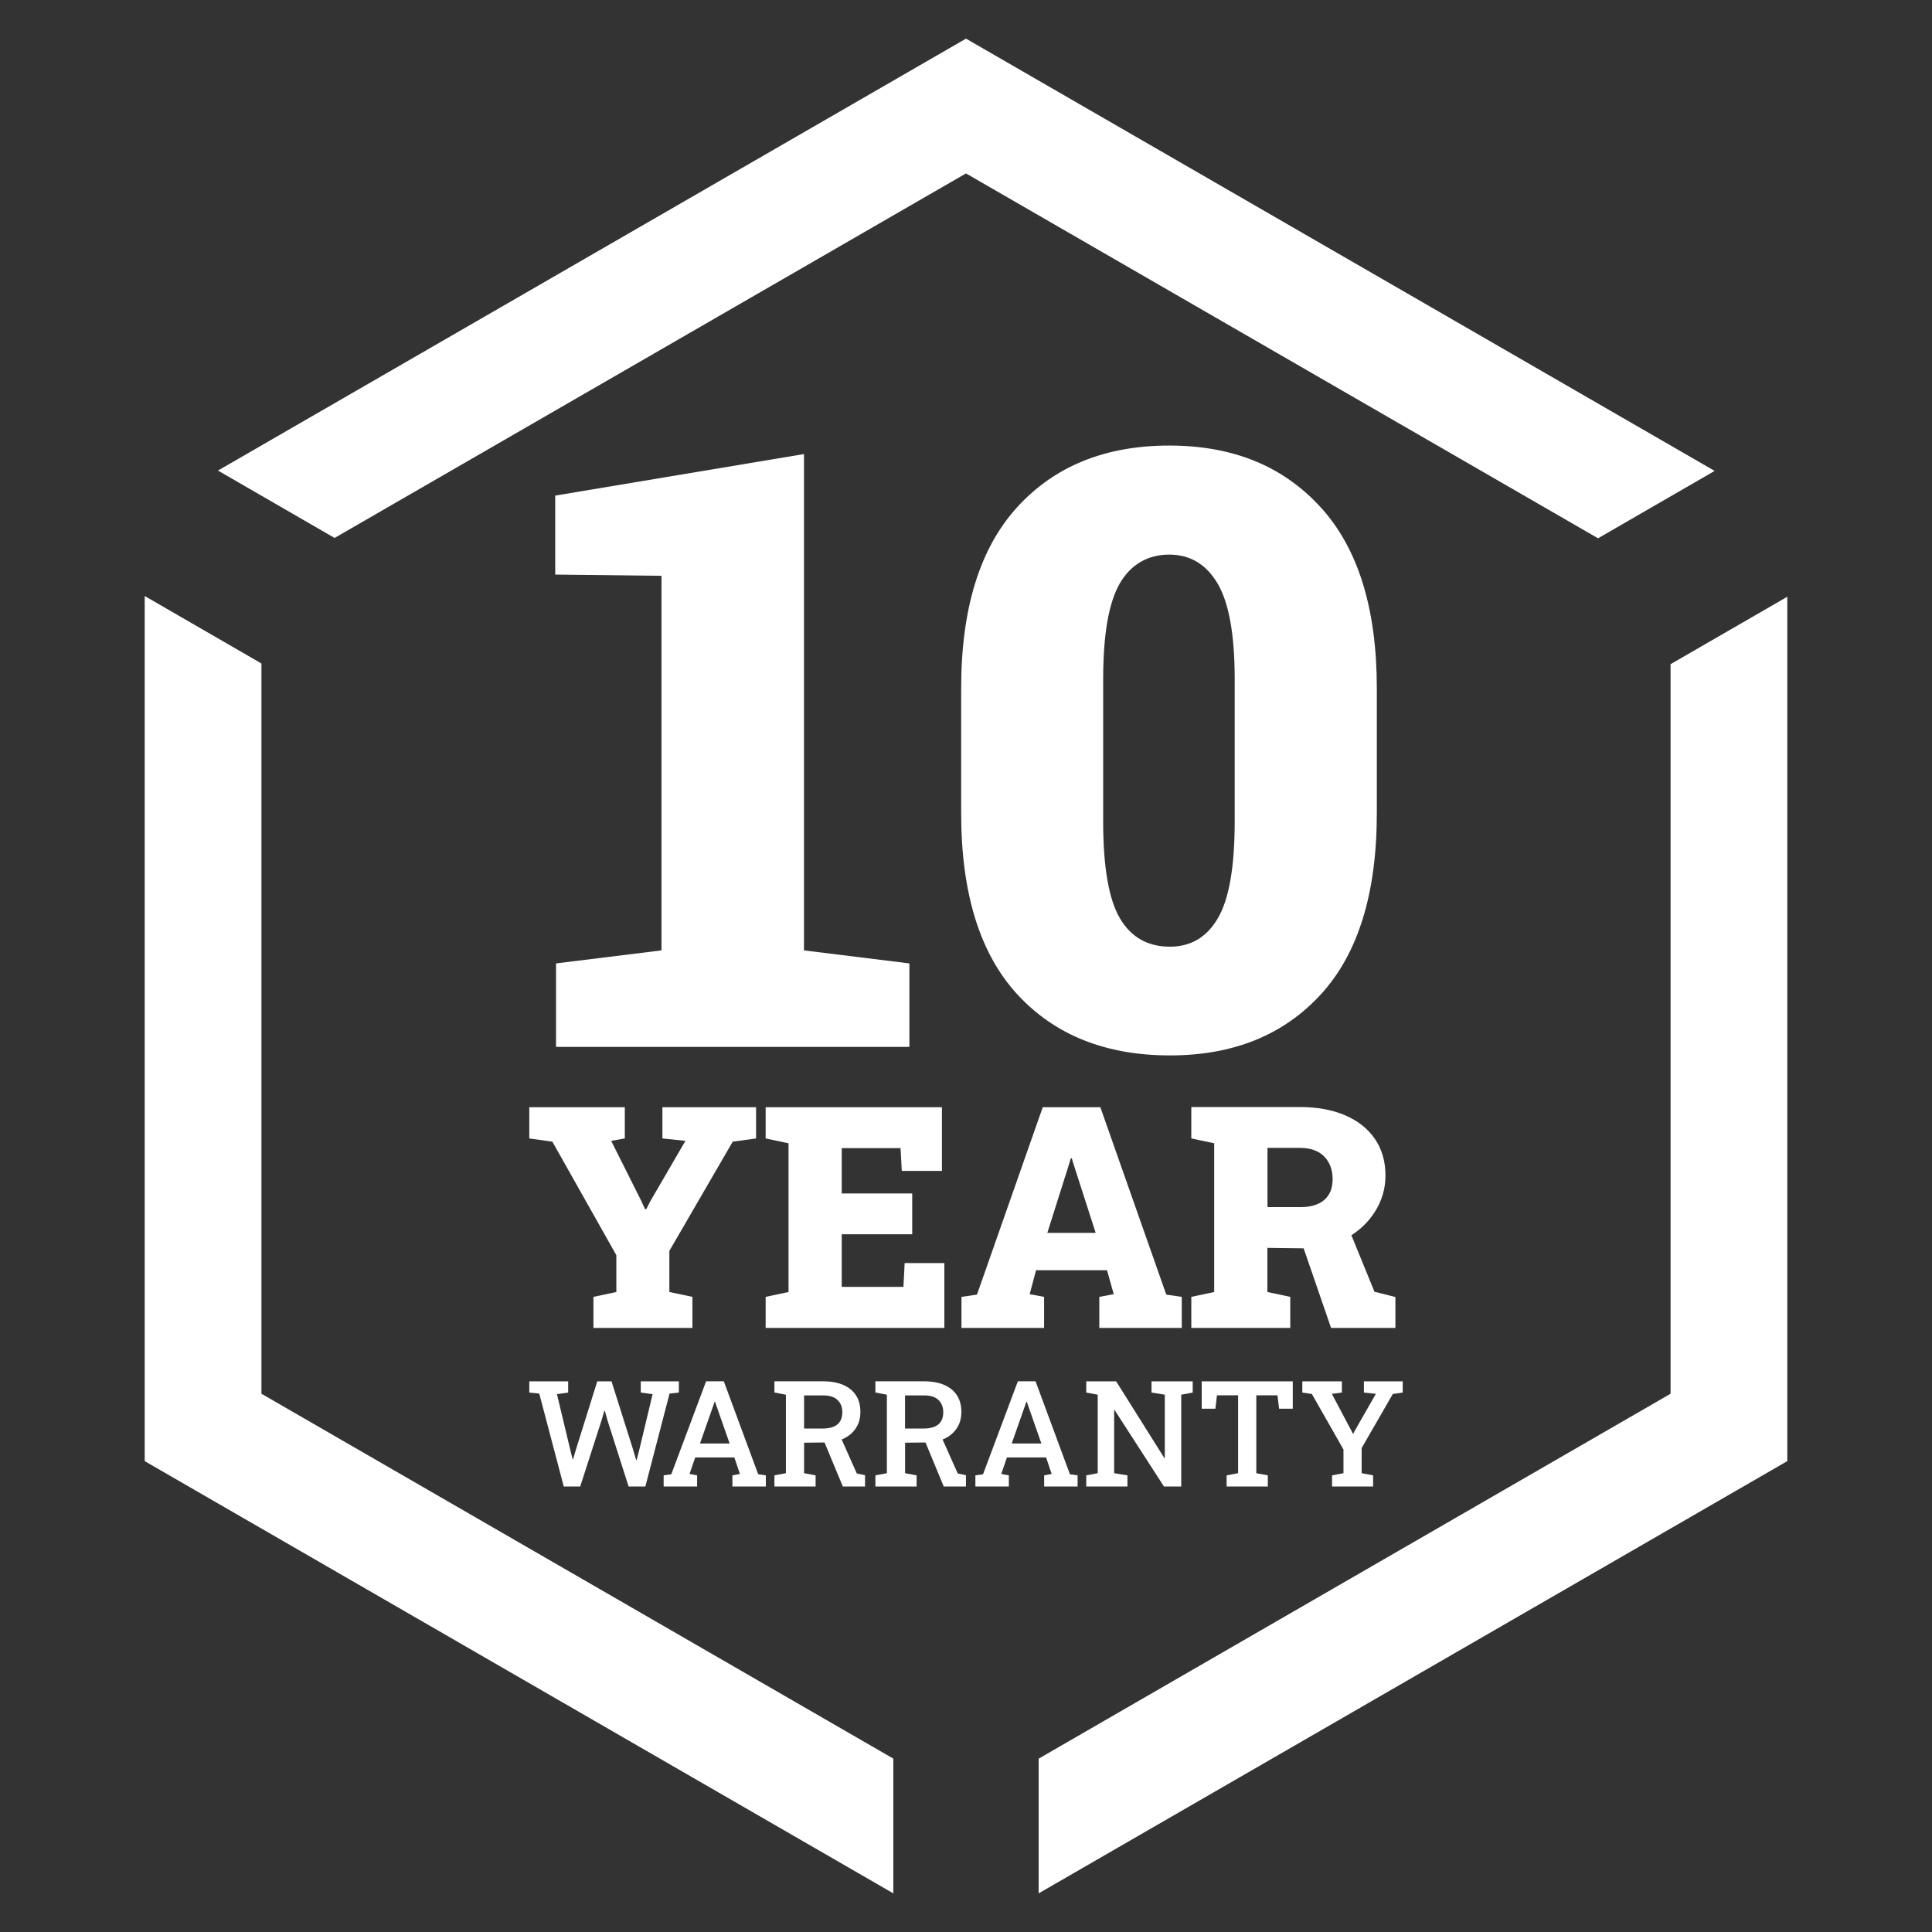 <?xml version="1.0" encoding="UTF-8"?><svg id="Layer_1" xmlns="http://www.w3.org/2000/svg" viewBox="0 0 500 500"><rect x="0" y="0" width="500" height="500" fill="#333333" stroke="none"/><defs><style>.cls-1{fill:#fff;}</style></defs><polygon class="cls-1" points="143.9 270.93 143.9 249.33 171.19 245.96 171.19 149.02 143.69 148.7 143.69 128.26 208.07 117.51 208.07 245.96 235.35 249.33 235.35 270.93 143.9 270.93"/><path class="cls-1" d="M302.79,273.14c-16.65,0-29.82-5.27-39.51-15.8-9.69-10.54-14.53-26.17-14.53-46.88v-32.35c0-20.65,4.84-36.28,14.53-46.89,9.69-10.6,22.79-15.91,39.3-15.91s29.41,5.3,39.15,15.91c9.72,10.61,14.59,26.24,14.59,46.89v32.35c0,20.72-4.83,36.35-14.48,46.88-9.66,10.54-22.68,15.8-39.04,15.8M302.79,245c5.41,0,9.56-2.47,12.43-7.43,2.88-4.94,4.32-13.29,4.32-25.02v-36.78c0-11.52-1.48-19.77-4.43-24.76-2.95-4.99-7.13-7.48-12.54-7.48s-9.87,2.47-12.75,7.43c-2.88,4.96-4.32,13.22-4.32,24.81v36.78c0,11.81,1.44,20.17,4.32,25.08,2.88,4.92,7.2,7.37,12.96,7.37"/><polygon class="cls-1" points="145.9 384.7 139.56 360.66 136.98 360.39 136.98 357.49 147.04 357.49 147.04 360.39 144.14 360.81 147.49 374.8 148.19 377.66 148.29 377.68 149.16 374.8 154.57 357.49 158.26 357.49 163.82 375.08 164.64 377.86 164.76 377.86 165.48 375.08 168.89 360.81 165.83 360.39 165.83 357.49 175.69 357.49 175.69 360.39 173.28 360.66 167.02 384.7 162.68 384.7 157.21 367.56 156.52 365.09 156.41 365.09 155.67 367.61 150.16 384.7 145.9 384.7"/><path class="cls-1" d="M171.75,384.7v-2.88l1.98-.28,9.01-24.06h4.58l8.9,24.06,1.98.28v2.88h-8.65v-2.88l1.94-.36-1.44-4.28h-10.13l-1.47,4.28,1.96.36v2.88h-8.65ZM181.15,373.58h7.68l-3.53-10.08-.24-.73h-.12l-.26.77-3.53,10.04Z"/><path class="cls-1" d="M200.42,384.7v-2.88l2.97-.56v-20.31l-2.97-.57v-2.9h12.58c2.04,0,3.78.31,5.23.94,1.44.62,2.55,1.53,3.31,2.7.75,1.18,1.13,2.59,1.13,4.24s-.37,3-1.12,4.17c-.75,1.18-1.81,2.1-3.16,2.76-1.35.66-2.93.99-4.75,1.02l-5.54.06v7.89l2.98.56v2.88h-10.66ZM208.1,369.71h4.7c1.76,0,3.07-.36,3.92-1.07.85-.71,1.27-1.76,1.27-3.13s-.41-2.39-1.23-3.19c-.83-.8-2.08-1.19-3.75-1.19h-4.91v8.58ZM218.12,384.7l-5.2-12.52,4.41-.73,4.41,9.88,2.13.45v2.92h-5.75Z"/><path class="cls-1" d="M226.55,384.7v-2.88l2.97-.56v-20.31l-2.97-.57v-2.9h12.58c2.05,0,3.78.31,5.23.94,1.44.62,2.55,1.53,3.31,2.7.75,1.18,1.13,2.59,1.13,4.24s-.37,3-1.12,4.17c-.75,1.18-1.81,2.1-3.16,2.76-1.35.66-2.93.99-4.75,1.02l-5.53.06v7.89l2.98.56v2.88h-10.66ZM234.23,369.71h4.69c1.76,0,3.07-.36,3.92-1.07.85-.71,1.27-1.76,1.27-3.13s-.41-2.39-1.23-3.19c-.83-.8-2.08-1.19-3.76-1.19h-4.9v8.58ZM244.24,384.7l-5.19-12.52,4.4-.73,4.41,9.88,2.13.45v2.92h-5.75Z"/><path class="cls-1" d="M252.43,384.7v-2.88l1.98-.28,9.01-24.06h4.58l8.9,24.06,1.98.28v2.88h-8.65v-2.88l1.94-.36-1.44-4.28h-10.13l-1.47,4.28,1.96.36v2.88h-8.65ZM261.83,373.58h7.68l-3.53-10.08-.24-.73h-.11l-.27.77-3.53,10.04Z"/><polygon class="cls-1" points="281.12 384.7 281.12 381.82 284.09 381.26 284.09 360.95 281.12 360.39 281.12 357.49 284.09 357.49 288.86 357.49 301.34 377.36 301.45 377.32 301.45 360.95 298.01 360.39 298.01 357.49 305.7 357.49 308.67 357.49 308.67 360.39 305.7 360.95 305.7 384.7 301.23 384.7 288.45 364.91 288.34 364.93 288.34 381.26 291.78 381.82 291.78 384.7 281.12 384.7"/><polygon class="cls-1" points="317.45 384.7 317.45 381.82 320.42 381.26 320.42 361.1 314.95 361.1 314.54 364.57 311 364.57 311 357.49 334.57 357.49 334.57 364.57 331.02 364.57 330.61 361.1 325.13 361.1 325.13 381.26 328.11 381.82 328.11 384.7 317.45 384.7"/><polygon class="cls-1" points="344.74 384.7 344.74 381.82 347.69 381.26 347.69 375.13 339.51 360.76 337.04 360.39 337.04 357.49 347.28 357.49 347.28 360.39 344.68 360.73 349.73 370.25 350.15 371.07 350.22 371.05 350.61 370.28 356.07 360.73 352.98 360.39 352.98 357.49 363.02 357.49 363.02 360.39 360.46 360.76 352.39 374.76 352.39 381.26 355.36 381.82 355.36 384.7 344.74 384.7"/><polygon class="cls-1" points="153.58 343.67 153.58 335.63 159.51 334.37 159.51 324.84 142.95 295.46 136.98 294.63 136.98 286.55 161.7 286.55 161.7 294.63 158.17 295.25 166.02 310.91 166.92 312.91 167.27 312.91 168.21 311.03 177.39 295.25 171.43 294.63 171.43 286.55 195.67 286.55 195.67 294.63 189.63 295.46 173.23 323.73 173.23 334.37 179.2 335.63 179.2 343.67 153.58 343.67"/><polygon class="cls-1" points="198.15 343.67 198.15 335.63 204.07 334.37 204.07 295.88 198.15 294.63 198.15 286.55 243.77 286.55 243.77 303.02 233.38 303.02 233.06 297.14 217.84 297.14 217.84 308.87 236.08 308.87 236.08 319.42 217.84 319.42 217.84 333.04 233.81 333.04 234.12 326.88 244.4 326.88 244.4 343.67 198.15 343.67"/><path class="cls-1" d="M248.83,343.67v-8.04l4.01-.59,17.02-48.49h14.91l17.06,48.49,4.01.59v8.04h-21.34v-8.04l3.73-.7-1.73-6.2h-18.37l-1.65,6.2,3.73.7v8.04h-21.39ZM271.04,319.07h12.52l-5.57-17.31-.62-2h-.24l-.67,2.2-5.41,17.1Z"/><path class="cls-1" d="M308.31,343.67v-8.04l5.92-1.26v-38.49l-5.92-1.26v-8.12h28.08c4.53,0,8.45.72,11.78,2.16,3.32,1.44,5.89,3.49,7.69,6.14,1.8,2.66,2.7,5.81,2.7,9.44,0,3.35-.91,6.46-2.72,9.34-1.82,2.87-4.31,5.18-7.47,6.92-3.17,1.74-6.78,2.6-10.83,2.57l-9.54-.12v11.42l5.92,1.26v8.04h-25.62ZM328.01,312.4h8.55c2.67,0,4.72-.62,6.16-1.86,1.44-1.24,2.16-3.03,2.16-5.39s-.73-4.38-2.19-5.87c-1.47-1.47-3.56-2.21-6.28-2.21h-8.39v15.34ZM344.48,343.67l-7.68-22.28,11.97-4.08,6.94,16.99,5.42,1.37v8h-16.64Z"/><polygon class="cls-1" points="413.57 139.31 250 44.88 86.59 139.22 56.41 121.78 250 10 443.75 121.87 413.57 139.31"/><polygon class="cls-1" points="462.55 154.44 462.55 378.14 268.8 490 268.8 455.14 432.34 360.7 432.34 171.89 462.55 154.44"/><polygon class="cls-1" points="67.66 171.71 67.66 360.7 231.19 455.13 231.19 490 37.45 378.14 37.45 154.25 67.66 171.71"/></svg>